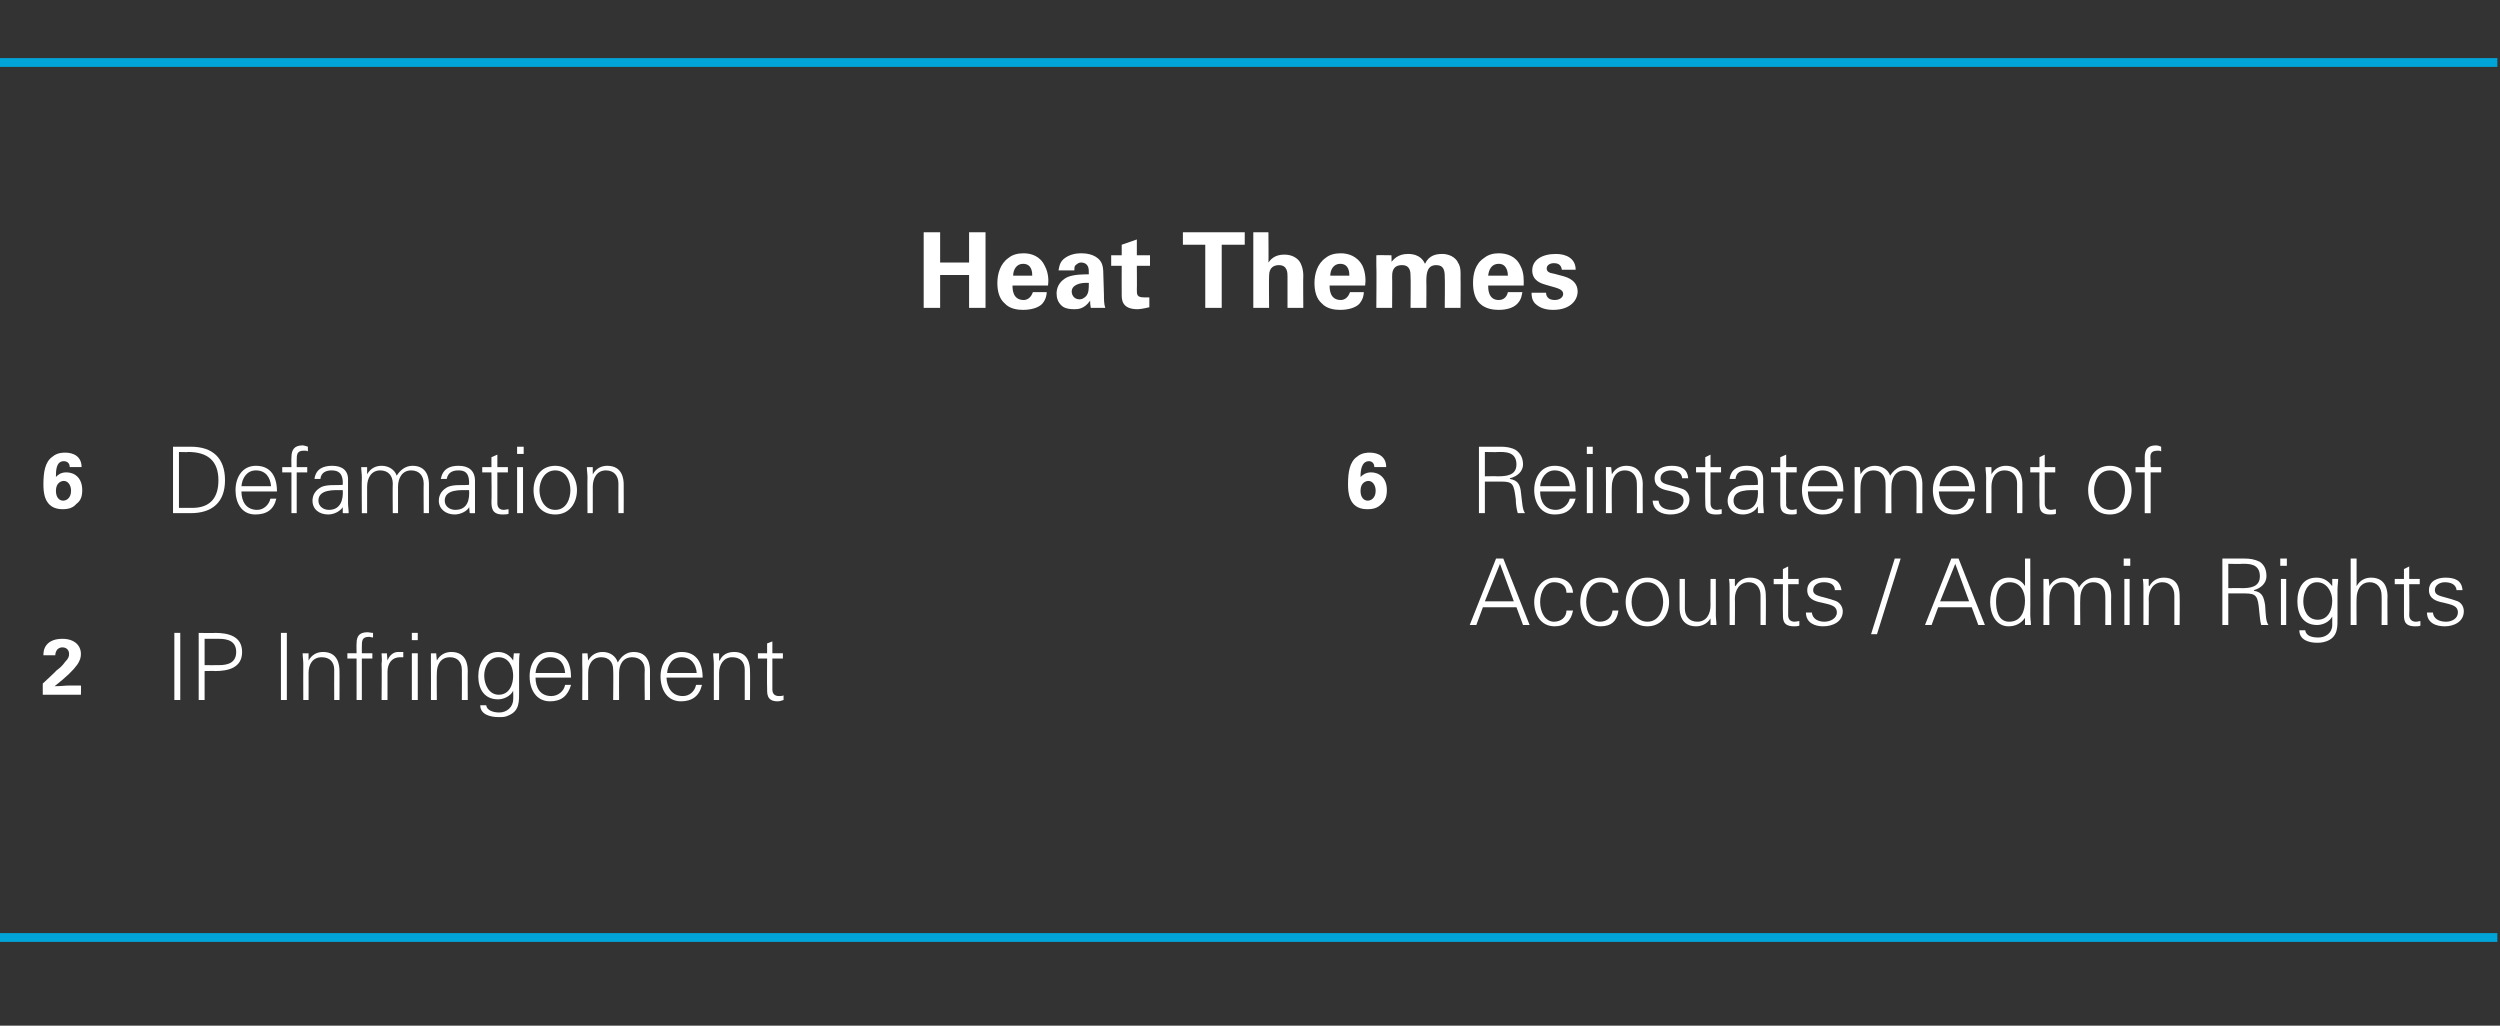<?xml version="1.0" standalone="no"?><!DOCTYPE svg PUBLIC "-//W3C//DTD SVG 1.1//EN" "http://www.w3.org/Graphics/SVG/1.1/DTD/svg11.dtd"><svg xmlns="http://www.w3.org/2000/svg" version="1.1" width="380px" height="155.9px" viewBox="0 -9 380 155.9" style="top:-9px"><rect x="0" y="-9" width="380" height="155.9" fill="#333333" stroke="none"/><desc>Heat Themes Heat Themes Defamation IP Infringement Reinstatement of Accounts Admin Rights</desc><defs/><g id="Polygon89817"><path d="m379.6 133.5l-379.6 0" style="stroke-width:1pt; stroke:#00a4d9;" fill="none"/></g><g id="Group89735"><path d="m140.4 26.3l2.5 0l0 4.6l4.4 0l0-4.6l2.5 0l0 11.5l-2.5 0l0-5l-4.4 0l0 5l-2.5 0l0-11.5zm13.5 8.1c0 .5 0 2.2 1.7 2.2c.5 0 1.1-.3 1.4-1.2c0 0 2.1 0 2.1 0c0 .4-.1 1.1-.7 1.8c-.6.6-1.7.9-2.9.9c-.7 0-2-.1-2.8-1c-.8-.7-1.1-1.8-1.1-3.1c0-1.3.4-2.9 1.7-3.8c.6-.5 1.4-.7 2.3-.7c1.1 0 2.5.4 3.2 1.9c.6 1.1.6 2.3.5 3c0 0-5.4 0-5.4 0zm3-1.5c0-.4 0-1.8-1.4-1.8c-1 0-1.5.9-1.5 1.8c0 0 2.9 0 2.9 0zm8.9 4.9c-.1-.5-.1-.8-.1-1.1c-.9 1.3-1.9 1.3-2.4 1.3c-1.2 0-1.7-.3-2-.6c-.5-.5-.7-1.1-.7-1.8c0-.6.2-1.8 1.7-2.5c1-.4 2.4-.4 3.2-.4c0-.6 0-.8-.1-1.1c-.2-.6-.8-.7-1.1-.7c-.3 0-.6.2-.9.5c-.1.2-.1.5-.1.7c0 0-2.4 0-2.4 0c.1-.4.1-1.3 1-1.9c.7-.5 1.6-.7 2.4-.7c.7 0 2.1.1 2.9 1.1c.5.6.5 1.6.5 1.9c0 0 .1 3.3.1 3.3c0 .7 0 1.4.2 2c0 0-2.2 0-2.2 0zm-2.9-2.5c0 .6.4 1.2 1.2 1.2c.4 0 .7-.2 1-.5c.4-.5.4-1.1.4-2c-1.5-.1-2.6.4-2.6 1.3zm11.8 2.4c-.8.2-1.5.3-1.8.3c-2.4 0-2.4-1.5-2.4-2.2c-.02.01 0-4.4 0-4.4l-1.6 0l0-1.6l1.6 0l0-1.6l2.3-.8l0 2.4l2 0l0 1.6l-2 0c0 0 .03 3.63 0 3.6c0 .8 0 1.2 1.1 1.2c.4 0 .5 0 .8 0c0 0 0 1.5 0 1.5zm8.5-9.5l-3.4 0l0-1.9l9.4 0l0 1.9l-3.5 0l0 9.6l-2.5 0l0-9.6zm7.3-1.9l2.3 0c0 0 .04 4.57 0 4.6c.3-.4.9-1.2 2.4-1.2c1.2 0 1.9.5 2.3 1c.3.4.6 1.2.6 2.2c-.04.03 0 4.9 0 4.9l-2.4 0c0 0 0-4.79 0-4.8c0-.5 0-1.7-1.3-1.7c-.7 0-1.5.3-1.5 1.6c-.04 0 0 4.9 0 4.9l-2.4 0l0-11.5zm11.6 8.1c0 .5 0 2.2 1.7 2.2c.5 0 1.1-.3 1.4-1.2c0 0 2.1 0 2.1 0c0 .4-.1 1.1-.7 1.8c-.6.6-1.7.9-2.9.9c-.7 0-2-.1-2.8-1c-.8-.7-1.1-1.8-1.1-3.1c0-1.3.4-2.9 1.7-3.8c.6-.5 1.4-.7 2.3-.7c1.1 0 2.5.4 3.3 1.9c.5 1.1.5 2.3.4 3c0 0-5.4 0-5.4 0zm3-1.5c0-.4 0-1.8-1.4-1.8c-1 0-1.5.9-1.5 1.8c0 0 2.9 0 2.9 0zm4.1-1.6c0-.5 0-1 0-1.5c-.03-.04 2.3 0 2.3 0c0 0 .04 1 0 1c.3-.3.9-1.2 2.5-1.2c1.9 0 2.4 1.1 2.6 1.5c.6-1.3 1.7-1.5 2.6-1.5c1.6 0 2.3 1 2.4 1.3c.5.7.4 1.7.4 2.4c.03-.02 0 4.5 0 4.5l-2.4 0c0 0 .05-4.71 0-4.7c0-.9-.1-1.8-1.3-1.8c-1.4 0-1.5 1.3-1.5 2.5c.03-.01 0 4 0 4l-2.4 0c0 0 .05-4.76 0-4.8c0-.6 0-1.7-1.3-1.7c-1.5 0-1.5 1.2-1.5 1.8c.03-.01 0 4.7 0 4.7l-2.4 0c0 0 .05-6.52 0-6.5zm17 3.1c0 .5 0 2.2 1.6 2.2c.6 0 1.2-.3 1.4-1.2c0 0 2.2 0 2.2 0c-.1.4-.1 1.1-.8 1.8c-.6.6-1.6.9-2.8.9c-.7 0-2-.1-2.9-1c-.7-.7-1-1.8-1-3.1c0-1.3.3-2.9 1.7-3.8c.6-.5 1.4-.7 2.2-.7c1.2 0 2.6.4 3.3 1.9c.6 1.1.5 2.3.5 3c0 0-5.4 0-5.4 0zm3-1.5c0-.4-.1-1.8-1.4-1.8c-1.1 0-1.5.9-1.6 1.8c0 0 3 0 3 0zm5.8 2.6c0 .5.3 1.1 1.3 1.1c.9 0 1.3-.5 1.3-.9c0-.4-.2-.7-1.2-1c0 0-1.4-.4-1.4-.4c-.7-.2-2.1-.6-2.1-2.2c0-1.6 1.5-2.5 3.6-2.5c1.6 0 3 .7 3 2.4c0 0-2.1 0-2.1 0c-.1-.9-.8-1-1.2-1c-.6 0-1.1.3-1.1.8c0 .5.4.7 1.1.8c0 0 1.5.4 1.5.4c1.4.4 2.1 1.2 2.1 2.3c0 1.4-1.2 2.8-3.7 2.8c-1 0-2-.2-2.8-1c-.5-.6-.5-1.2-.5-1.6c0 0 2.2 0 2.2 0z" stroke="none" fill="#fff"/><path d="m0 .9l0 0l0 .1l0 0l0-.1l.1 0l0 .1l-.1 0l0 0l0 0l0 0l0 0l0-.1zm0 .1c0 0 0 0 0 0c.1 0 .1 0 .1 0c0 0 0 0 0 0c0 0 0 0 0 0c0 0 0 0-.1 0c0 0 0 0 0 0c0 0 0 0 0 0c0 0 0 0 0 0c0-.1 0-.1 0-.1c.1 0 .1.1.1.1c0 0 0 0 0 0c0 0-.1 0-.1 0zm.1 0c0 0 0 0-.1 0c0 0 0 0 0 0c0 0 .1 0 .1 0zm0 0c0 0 0 0 0 0c0 0-.1 0-.1 0c0 0 0 0 0 0c0 0 0 0 0 0c0 0 0 0 0 0c0 0 0 0 .1 0c0 0 0 0 0 0c0 0-.1 0-.1 0c0 0 0 0 0 0c0 0 0 0 0 0c0 0 0 0 0 0c0 0 0 0 0 0c0-.1 0-.1 0-.1c.1 0 .1 0 .1.1c0 0 0 0 0 0c0 0 0 0 0 0c0 0 0 0 0 0c0 0 0 0 0 0zm0 0c-.1 0-.1 0-.1 0c0 0 0 0 0 0c0 0 .1 0 .1 0c0 0 0 0 0 0c0 0 0 0 0 0zm0 0c0 0-.1 0-.1 0c0 0 0 0 0 0c.03-.01 0 0 0 0l0 0l0-.1l0 0l0 0l0 0l0 0l.1 0l0 .1l-.1 0c0 0 .05-.02 0 0c0 0 0 0 .1 0c0 0 0 0 0 0c0 0 0 0 0 0zm-.1-.1l0 0l0 0l0 0l0 0l0 0l0 .1l0 0l0-.1zm0 0l0 0c0 0-.02.06 0 .1c0 0 0-.1 0-.1c0 0 0 .1 0 .1c0 0 0 0 0 0c.01-.03 0 0 0 0l0 0c0 0 0-.03 0 0c0 0 0 0 0 0c0 0 0 0 0 0c-.02-.03 0 0 0 0l0 0l0-.1zm0 .1c0 0 0 0 0 0c0 0 0 0 0 0c0 0 0 0 0 0c0 0 0 0 0 0c0 0 0 0 0 0c0 0 0 0 0 0c0 0 0 0 0 0c0 0 0 0 0 0c0-.1 0-.1 0-.1c0 0 0 .1 0 .1c0 0 0 0 0 0c0 0 0 0 0 0zm0 0c0 0 0 0 0 0c0 0 0 0 0 0c0 0 0 0 0 0zm0 0c0 0 0 0 0-.1c-.03.05 0 0 0 0c0 0-.01.06 0 .1c0 0 0-.1 0-.1c0 0 0 .1 0 .1c0 0 0-.1 0-.1c0 0 0 .1.1.1c0 0 0 0 0 0c-.05-.03 0 0 0 0l-.1 0c0 0 .04-.03 0 0c0 0 0 0 0 0c0 0 0 0 0 0c.02-.03 0 0 0 0l0 0c0 0 .01-.03 0 0c0 0 0 0 0 0c0 0 0 0 0 0c-.01-.03 0 0 0 0l0 0c0 0-.03-.04 0 0zm0 0c0 0 0 0 0 0c0 0 0 0 0 0c0 0 .1 0 .1 0c0 0 0 0 0 0c-.1 0-.1 0-.1 0c0 0 0 0 0 0c0 0 0 0 0 0c0 0 0 0 0 0c0-.1 0-.1 0-.1c0 0 .1.1.1.1c0 0 0 0 0 0c0 0-.1 0-.1 0zm0 0c0 0 0 0 0 0c0 0 0 0 0 0c0 0 0 0 0 0zm0 0c0 0 0 0 0 0c0 0 0 0 0 0c0 0 0 0 0 0c0 0 0 0 0 0c0 0 0 0 0 0c0 0 0-.1 0-.1c0 0 .1.1.1.1c0 0-.1 0-.1 0c0 0 0 0 0 0c0 0 0 0 0 0c0 0 0 0 0 0c0 0 0 0 0 0c.1 0 .1 0 .1 0c0 0-.1 0-.1 0c0 0 0 0 0 0c0 0 0 0 0 0c0 0 0 0 0 0z" stroke="none" fill="#fff"/><path d="m379.6.5l-379.6 0" style="stroke-width:1pt; stroke:#00a4d9;" fill="none"/></g><g id="Group89788"><path d="m26.5 97.4l0-10.2l.9 0l0 10.2l-.9 0zm4.6-5.3c0 0 2.2.02 2.2 0c1.4 0 2.6-.4 2.6-2c0-1.6-1.2-2-2.6-2c0-.01-2.2 0-2.2 0l0 4zm-.9 5.3l0-10.2c0 0 2.52.05 2.5 0c2 0 4.1.5 4.1 2.9c0 2.4-2.1 2.9-4.1 2.9c.02-.04-1.6 0-1.6 0l0 4.4l-.9 0zm12.5 0l0-10.2l.9 0l0 10.2l-.9 0zm4.2 0l-.8 0c0 0-.02-5.49 0-5.5c0-.5-.1-1.1-.1-1.6c.01.03.9 0 .9 0l0 1.1c0 0 .05-.01 0 0c.5-.9 1.3-1.3 2.2-1.3c2.3 0 2.5 2 2.5 2.9c.02-.04 0 4.4 0 4.4l-.8 0c0 0-.02-4.58 0-4.6c0-1.2-.7-1.9-1.9-1.9c-1.4 0-2 1.1-2 2.4c.02.01 0 4.1 0 4.1zm7.3 0l0-6.3l-1.4 0l0-.8l1.4 0c0 0-.03-1.47 0-1.5c0-1.2.5-1.7 1.7-1.7c.2 0 .5.1.8.1c0 0 0 .7 0 .7c-.2 0-.4-.1-.6-.1c-1.1 0-1.1.6-1.1 1.6c.01.03 0 .9 0 .9l1.6 0l0 .8l-1.6 0l0 6.3l-.8 0zm4.7 0l-.9 0c0 0 .05-5.49 0-5.5c.1-.5 0-1.1 0-1.6c-.02.03.8 0 .8 0l.1 1.1c0 0 .02-.04 0 0c.3-.8.9-1.3 1.6-1.3c.3 0 .6 0 .8 0c0 0 0 .8 0 .8c-.1 0-.3 0-.5 0c-1.2 0-1.9.9-1.9 2.2c-.01.03 0 4.3 0 4.3zm4.6-7.1l0 7.1l-.9 0l0-7.1l.9 0zm0-2l-.9 0l0-1.1l.9 0l0 1.1zm2.9 9.1l-.9 0c0 0 .03-5.49 0-5.5c0-.5 0-1.1 0-1.6c-.04.03.8 0 .8 0l.1 1.1c0 0-.01-.01 0 0c.5-.9 1.3-1.3 2.2-1.3c2.3 0 2.5 2 2.5 2.9c-.03-.04 0 4.4 0 4.4l-.9 0c0 0 .03-4.58 0-4.6c0-1.2-.7-1.9-1.8-1.9c-1.4 0-2 1.1-2 2.4c-.04.01 0 4.1 0 4.1zm9.4-6.5c-1.5 0-2.2 1.5-2.2 2.8c0 1.3.7 2.9 2.2 2.9c1.6 0 2.2-1.5 2.2-2.9c0-1.4-.7-2.8-2.2-2.8zm2.3-.6c0 0 .85.03.9 0c-.1.5-.1 1.1-.1 1.6c0 0 0 4.2 0 4.2c0 1.4.1 2.9-1.5 3.6c-.6.3-.9.3-1.6.3c-1.3 0-2.8-.4-2.8-1.8c0 0 .9 0 .9 0c.1.8 1.1 1.1 2 1.1c1.1 0 2.1-.8 2.1-2c.04.03 0-1.3 0-1.3c0 0 .02.01 0 0c-.4.8-1.4 1.3-2.3 1.3c-2.1 0-3-1.6-3-3.5c0-1.9.9-3.7 3-3.7c1 0 1.8.5 2.3 1.3c.02.02 0 0 0 0l.1-1.1zm3.3 3.7c0 1.5.7 2.8 2.4 2.8c1 0 1.9-.7 2.1-1.7c0 0 .9 0 .9 0c-.5 1.7-1.5 2.5-3.2 2.5c-2.1 0-3.1-1.8-3.1-3.8c0-1.9 1-3.7 3.1-3.7c2.4 0 3.2 1.7 3.2 3.9c0 0-5.4 0-5.4 0zm4.5-.7c-.1-1.4-.8-2.4-2.3-2.4c-1.3 0-2.1 1.1-2.2 2.4c0 0 4.5 0 4.5 0zm3.5-1.9c0 0 .01-.01 0 0c.5-.9 1.3-1.3 2.2-1.3c1.1 0 2 .6 2.3 1.6c.5-.9 1.3-1.6 2.4-1.6c2.3 0 2.5 2 2.5 2.9c-.01-.04 0 4.4 0 4.4l-.8 0c0 0-.05-4.58 0-4.6c0-1.2-.8-1.9-1.9-1.9c-1.4 0-2 1.1-2 2.4c-.02.01 0 4.1 0 4.1l-.9 0c0 0 .05-4.58 0-4.6c0-1.2-.7-1.9-1.8-1.9c-1.4 0-2 1.1-2 2.4c-.02.01 0 4.1 0 4.1l-.9 0c0 0 .04-5.49 0-5.5c0-.5 0-1.1 0-1.6c-.03.03.8 0 .8 0l.1 1.1zm11.9 2.6c.1 1.5.8 2.8 2.5 2.8c1 0 1.8-.7 2-1.7c0 0 .9 0 .9 0c-.4 1.7-1.5 2.5-3.2 2.5c-2.1 0-3.1-1.8-3.1-3.8c0-1.9 1.1-3.7 3.2-3.7c2.3 0 3.2 1.7 3.2 3.9c0 0-5.5 0-5.5 0zm4.6-.7c-.1-1.4-.9-2.4-2.3-2.4c-1.4 0-2.1 1.1-2.2 2.4c0 0 4.5 0 4.5 0zm3.4 4.1l-.8 0c0 0-.01-5.49 0-5.5c0-.5-.1-1.1-.1-1.6c.02.03.9 0 .9 0l0 1.1c0 0 .06-.01.1 0c.4-.9 1.2-1.3 2.2-1.3c2.2 0 2.4 2 2.4 2.9c.03-.04 0 4.4 0 4.4l-.8 0c0 0-.01-4.58 0-4.6c0-1.2-.7-1.9-1.9-1.9c-1.3 0-2 1.1-2 2.4c.03.01 0 4.1 0 4.1zm7.3-6.3l-1.4 0l0-.8l1.4 0l0-1.5l.8-.3l0 1.8l1.6 0l0 .8l-1.6 0c0 0 .01 4.7 0 4.7c0 .6.3 1 1 1c.2 0 .5 0 .7-.1c0 0 0 .7 0 .7c-.3.1-.6.2-.9.2c-1.7 0-1.6-1.2-1.6-2.1c-.03-.02 0-4.4 0-4.4z" stroke="none" fill="#fff"/><path d="m29.2 68.2c2.9 0 4-1.7 4-4.2c0-3-1.7-4.3-4.6-4.3c.01.05-1.4 0-1.4 0l0 8.5c0 0 2.03-.02 2 0zm-.2-9.3c3.3 0 5.2 1.7 5.2 5.1c0 3.3-1.9 5-5.2 5c0 .01-2.7 0-2.7 0l0-10.1c0 0 2.7.01 2.7 0zm7.7 6.8c0 1.5.7 2.8 2.4 2.8c1 0 1.8-.8 2-1.7c0 0 .9 0 .9 0c-.4 1.7-1.5 2.4-3.2 2.4c-2.1 0-3-1.8-3-3.7c0-1.9 1-3.7 3.1-3.7c2.3 0 3.2 1.7 3.2 3.9c0 0-5.4 0-5.4 0zm4.5-.8c-.1-1.3-.8-2.4-2.3-2.4c-1.4 0-2.1 1.2-2.2 2.4c0 0 4.5 0 4.5 0zm3.1 4.1l0-6.2l-1.4 0l0-.8l1.4 0c0 0-.03-1.51 0-1.5c0-1.2.5-1.8 1.7-1.8c.2 0 .5.1.8.2c0 0 0 .7 0 .7c-.2-.1-.4-.1-.6-.1c-1.1 0-1.1.6-1.1 1.6c.01-.01 0 .9 0 .9l1.6 0l0 .8l-1.6 0l0 6.2l-.8 0zm5.7-.5c1.8 0 2.2-1.6 2.1-3c-1.2 0-3.7-.2-3.7 1.6c0 .9.8 1.4 1.6 1.4zm2.1-4.4c-.1-1.2-.7-1.6-1.7-1.6c-.8 0-1.6.3-1.7 1.3c0 0-.9 0-.9 0c.2-1.5 1.3-2 2.7-2c1.5 0 2.5.7 2.4 2.3c0 0 0 3.3 0 3.3c0 .6.1 1.1.1 1.6c.02.01-.9 0-.9 0l0-1l0 0c0 0-.05.08 0 .1c-.4.6-1.3 1.1-2.2 1.1c-1.4 0-2.4-.8-2.4-2.1c0-1 .6-1.7 1.4-2.1c1-.4 2.2-.2 3.2-.3c0 0 0-.6 0-.6zm3.7-1.1c0 0 .03.05 0 .1c.5-.9 1.3-1.3 2.2-1.3c1.1 0 2 .6 2.3 1.5c.5-.8 1.3-1.5 2.4-1.5c2.3 0 2.5 2 2.5 2.8c.01.02 0 4.4 0 4.4l-.8 0c0 0-.03-4.52 0-4.5c0-1.2-.7-2-1.9-2c-1.4 0-2 1.2-2 2.5c0-.03 0 4 0 4l-.8 0c0 0-.04-4.52 0-4.5c0-1.2-.7-2-1.9-2c-1.4 0-2 1.2-2 2.5c0-.03 0 4 0 4l-.8 0c0 0-.04-5.43 0-5.4c0-.6-.1-1.1-.1-1.6c-.01-.01.9 0 .9 0l0 1zm13.4 5.5c1.9 0 2.2-1.6 2.1-3c-1.2 0-3.7-.2-3.7 1.6c0 .9.8 1.4 1.6 1.4zm2.1-4.4c-.1-1.2-.6-1.6-1.6-1.6c-.9 0-1.6.3-1.8 1.3c0 0-.9 0-.9 0c.3-1.5 1.3-2 2.7-2c1.5 0 2.5.7 2.5 2.3c0 0 0 3.3 0 3.3c0 .6 0 1.1 0 1.6c.04.01-.8 0-.8 0l-.1-1l0 0c0 0-.03.08 0 .1c-.3.6-1.3 1.1-2.2 1.1c-1.3 0-2.4-.8-2.4-2.1c0-1 .6-1.7 1.4-2.1c1-.4 2.2-.2 3.2-.3c0 0 0-.6 0-.6zm3.4-1.3l-1.4 0l0-.8l1.4 0l0-1.5l.9-.4l0 1.9l1.6 0l0 .8l-1.6 0c0 0-.01 4.66 0 4.7c0 .6.3 1 1 1c.2 0 .5-.1.7-.1c0 0 0 .7 0 .7c-.3.1-.6.1-.9.1c-1.7 0-1.7-1.1-1.7-2.1c.05.04 0-4.3 0-4.3zm4.8-.8l0 7l-.9 0l0-7l.9 0zm.1-2l-1 0l0-1.1l1 0l0 1.1zm4.8 2.5c-1.7 0-2.4 1.7-2.4 3c0 1.3.7 3 2.4 3c1.7 0 2.3-1.7 2.3-3c0-1.3-.6-3-2.3-3zm3.3 3c0 1.9-1.1 3.7-3.3 3.7c-2.3 0-3.3-1.8-3.3-3.7c0-1.8 1-3.7 3.3-3.7c2.2 0 3.3 1.9 3.3 3.7zm2.4 3.5l-.8 0c0 0-.03-5.43 0-5.4c0-.6-.1-1.1-.1-1.6c0-.01.9 0 .9 0l0 1c0 0 .04.05 0 .1c.5-.9 1.3-1.3 2.2-1.3c2.3 0 2.5 2 2.5 2.8c.02.02 0 4.4 0 4.4l-.8 0c0 0-.02-4.52 0-4.5c0-1.2-.7-2-1.9-2c-1.4 0-2 1.2-2 2.5c.01-.03 0 4 0 4z" stroke="none" fill="#fff"/><path d="m10.6 62c0-.6-.4-.9-.9-.9c-1.2 0-1.2 1.5-1.2 2.4c.3-.3.7-.7 1.6-.7c1.2 0 2.4.8 2.4 2.7c0 .9-.2 1.6-.9 2.1c-.5.6-1.2.8-2.1.8c-2.9 0-2.9-2.8-2.9-3.8c0-1.7.2-3.4 1.4-4.2c.7-.6 1.6-.6 1.9-.6c1.3 0 2.5.6 2.5 2.2c0 0-1.8 0-1.8 0zm.2 3.6c0-.9-.5-1.5-1.1-1.5c-.3 0-1.2.2-1.2 1.5c0 1 .5 1.5 1.1 1.5c.5 0 1.2-.4 1.2-1.5z" stroke="none" fill="#fff"/><path d="m6.5 94.9c0 0 2.14-1.98 2.1-2c.4-.3.9-.7 1.3-1.3c.5-.5.6-.8.6-1.2c0-.6-.4-1-1-1c-1 0-1.1 1-1.1 1.2c0 0-1.8 0-1.8 0c0-.3 0-1 .5-1.6c.5-.6 1.3-.9 2.4-.9c1.8 0 2.8 1 2.8 2.3c0 .9-.3 2-4 4.9c1.2 0 1.4-.1 2.3-.1c1.3 0 1.5 0 1.7 0c.04 0 0 1.4 0 1.4l-5.8 0l0-1.7z" stroke="none" fill="#fff"/></g><g id="Group89816"><path d="m230.1 82.4l-2.1-5.7l-2.3 5.7l4.4 0zm-6.7 3.6l4-10.1l1.1 0l4 10.1l-1 0l-1-2.7l-5.1 0l-1 2.7l-1 0zm14.7-4.9c0-1-.7-1.6-1.9-1.6c-1.3 0-2.1 1.4-2.1 3c0 1.6.8 3 2.1 3c1.1 0 1.9-.7 1.9-1.7c0 0 1 0 1 0c-.3 1.6-1.2 2.4-2.8 2.4c-2.1 0-3.1-1.8-3.1-3.7c0-1.9 1.1-3.7 3.2-3.7c1.4 0 2.6.8 2.7 2.3c0 0-1 0-1 0zm7 0c-.1-1-.8-1.6-1.9-1.6c-1.3 0-2.1 1.4-2.1 3c0 1.6.8 3 2.1 3c1.1 0 1.8-.7 1.9-1.7c0 0 .9 0 .9 0c-.2 1.6-1.1 2.4-2.7 2.4c-2.1 0-3.1-1.8-3.1-3.7c0-1.9 1-3.7 3.1-3.7c1.5 0 2.6.8 2.7 2.3c0 0-.9 0-.9 0zm5.3-1.6c-1.7 0-2.4 1.7-2.4 3c0 1.3.7 3 2.4 3c1.7 0 2.4-1.7 2.4-3c0-1.3-.7-3-2.4-3zm3.3 3c0 1.9-1.1 3.7-3.3 3.7c-2.2 0-3.3-1.8-3.3-3.7c0-1.8 1.1-3.7 3.3-3.7c2.2 0 3.3 1.9 3.3 3.7zm6.3-3.5l.8 0c0 0 .02 5.43 0 5.4c0 .6.1 1.1.1 1.6c-.01.01-.9 0-.9 0l0-1c0 0-.04-.05 0 0c-.5.8-1.3 1.2-2.2 1.2c-2.3 0-2.5-2-2.5-2.8c-.02-.02 0-4.4 0-4.4l.8 0c0 0 .02 4.52 0 4.5c0 1.2.7 2 1.9 2c1.4 0 2-1.2 2-2.5c-.02.03 0-4 0-4zm3.7 7l-.8 0c0 0 0-5.43 0-5.4c0-.6 0-1.1-.1-1.6c.03-.01.9 0 .9 0l0 1c0 0 .07.05.1.1c.5-.9 1.3-1.3 2.2-1.3c2.3 0 2.4 2 2.4 2.8c.04.02 0 4.4 0 4.4l-.8 0c0 0 0-4.52 0-4.5c0-1.2-.7-2-1.8-2c-1.4 0-2.1 1.2-2.1 2.5c.04-.03 0 4 0 4zm7.3-6.2l-1.4 0l0-.8l1.4 0l0-1.5l.8-.4l0 1.9l1.6 0l0 .8l-1.6 0c0 0 .02 4.66 0 4.7c0 .6.3 1 1 1c.2 0 .5-.1.7-.1c0 0 0 .7 0 .7c-.3.1-.6.1-.8.1c-1.8 0-1.7-1.1-1.7-2.1c-.02.04 0-4.3 0-4.3zm6.3-1c1.3 0 2.4.4 2.6 1.9c0 0-1 0-1 0c0-.9-.8-1.2-1.7-1.2c-.8 0-1.6.4-1.6 1.2c0 1 1.4.9 3.3 1.6c.7.2 1.2.9 1.2 1.6c0 1.6-1.5 2.3-3 2.3c-1.2 0-2.6-.5-2.6-2.1c0 0 .9 0 .9 0c.1 1 1 1.4 1.9 1.4c.9 0 1.9-.5 1.9-1.4c0-1.1-1.1-1.2-2.3-1.5c-1.1-.2-2.2-.6-2.2-1.9c0-1.4 1.4-1.9 2.6-1.9zm10.7-2.9l.9 0l-3.6 11.5l-.9 0l3.6-11.5zm11.3 6.5l-2.1-5.7l-2.3 5.7l4.4 0zm-6.7 3.6l4-10.1l1.1 0l4 10.1l-1 0l-1-2.7l-5.1 0l-1 2.7l-1 0zm12.9-6.5c-1.6 0-2.1 1.5-2.1 2.9c0 1.3.3 3.1 2 3.1c1.8 0 2.4-1.6 2.4-3.2c0-1.4-.7-2.8-2.3-2.8zm2.3 5.5c0 0-.05-.08 0-.1c-.6.9-1.5 1.3-2.5 1.3c-2 0-2.8-2-2.8-3.7c0-1.8.8-3.7 2.8-3.7c1 0 2 .4 2.5 1.3c-.05-.05 0-.1 0-.1l0-4.1l.8 0c0 0 .02 8.53 0 8.5c0 .6.1 1.1.1 1.6c-.01.01-.9 0-.9 0l0-1zm3.7-5c0 0-.01.05 0 .1c.5-.9 1.3-1.3 2.2-1.3c1.1 0 2 .6 2.3 1.5c.5-.8 1.3-1.5 2.4-1.5c2.3 0 2.5 2 2.5 2.8c-.03.02 0 4.4 0 4.4l-.9 0c0 0 .03-4.52 0-4.5c0-1.2-.7-2-1.8-2c-1.4 0-2 1.2-2 2.5c-.04-.03 0 4 0 4l-.9 0c0 0 .02-4.52 0-4.5c0-1.2-.7-2-1.8-2c-1.4 0-2 1.2-2 2.5c-.04-.03 0 4 0 4l-.9 0c0 0 .02-5.43 0-5.4c0-.6 0-1.1 0-1.6c-.05-.01.8 0 .8 0l.1 1zm12.2-1l0 7l-.8 0l0-7l.8 0zm.1-2l-1 0l0-1.1l1 0l0 1.1zm2.8 9l-.8 0c0 0 0-5.43 0-5.4c0-.6 0-1.1-.1-1.6c.03-.01.9 0 .9 0l0 1c0 0 .07.05.1.1c.5-.9 1.3-1.3 2.2-1.3c2.3 0 2.4 2 2.4 2.8c.04.02 0 4.4 0 4.4l-.8 0c0 0 0-4.52 0-4.5c0-1.2-.7-2-1.8-2c-1.4 0-2.1 1.2-2.1 2.5c.04-.03 0 4 0 4zm14.1-5.6c1.2 0 2.8-.1 2.8-1.8c0-2-1.8-1.9-2.7-1.9c-.05.05-2.1 0-2.1 0l0 3.7c0 0 1.95-.04 2 0zm-2 5.6l-.9 0l0-10.1c0 0 3.3.01 3.3 0c.9 0 1.6.1 2.4.5c.7.5 1 1.2 1 2.2c0 1-.8 1.8-1.9 2.1c0 0 0 .1 0 .1c1.3.2 1.5 1 1.7 2.2c.1 1.6.1 2.4.5 3c0 0-1.1 0-1.1 0c-.2-.7-.2-1.4-.3-2.1c-.2-2.3-.4-2.7-2.2-2.7c.01 0-2.5 0-2.5 0l0 4.8zm8.8-7l0 7l-.8 0l0-7l.8 0zm.1-2l-1 0l0-1.1l1 0l0 1.1zm4.6 2.5c-1.5 0-2.1 1.6-2.1 2.9c0 1.3.6 2.8 2.2 2.8c1.6 0 2.2-1.5 2.2-2.9c0-1.3-.8-2.8-2.3-2.8zm2.3-.5c0 0 .89-.01.9 0c0 .5-.1 1-.1 1.6c0 0 0 4.2 0 4.2c0 1.4.1 2.9-1.5 3.6c-.5.2-.9.3-1.6.3c-1.2 0-2.7-.4-2.7-1.9c0 0 .9 0 .9 0c.1.9 1.1 1.1 2 1.1c1.1 0 2.1-.7 2.1-1.9c-.01-.01 0-1.3 0-1.3c0 0-.04-.03 0 0c-.4.8-1.4 1.3-2.3 1.3c-2.1 0-3-1.6-3-3.6c0-1.9.8-3.6 2.9-3.6c1.1 0 1.8.5 2.4 1.3c-.04-.02 0-.1 0-.1l0-1zm3.7 1.1c0 0 0-.05 0 0c.5-.9 1.3-1.3 2.2-1.3c2.3 0 2.5 2 2.5 2.8c-.03.02 0 4.4 0 4.4l-.9 0c0 0 .03-4.52 0-4.5c0-1.2-.7-2-1.8-2c-1.4 0-2 1.2-2 2.5c-.03-.03 0 4 0 4l-.9 0l0-10.1l.9 0l0 4.2zm7.2-.3l-1.4 0l0-.8l1.4 0l0-1.5l.8-.4l0 1.9l1.6 0l0 .8l-1.6 0c0 0 .05 4.66 0 4.7c0 .6.4 1 1 1c.3 0 .5-.1.7-.1c0 0 0 .7 0 .7c-.2.1-.5.1-.8.1c-1.8 0-1.7-1.1-1.7-2.1c.01.04 0-4.3 0-4.3zm6.3-1c1.4 0 2.5.4 2.6 1.9c0 0-.9 0-.9 0c-.1-.9-.9-1.2-1.8-1.2c-.7 0-1.5.4-1.5 1.2c0 1 1.3.9 3.2 1.6c.8.2 1.2.9 1.2 1.6c0 1.6-1.5 2.3-2.9 2.3c-1.3 0-2.7-.5-2.7-2.1c0 0 .9 0 .9 0c.1 1 1 1.4 2 1.4c.9 0 1.8-.5 1.8-1.4c0-1.1-1.1-1.2-2.2-1.5c-1.1-.2-2.2-.6-2.2-1.9c0-1.4 1.3-1.9 2.5-1.9z" stroke="none" fill="#fff"/><path d="m227.6 63.4c1.3 0 2.9-.1 2.9-1.8c0-2-1.8-1.9-2.8-1.9c.01.05-2 0-2 0l0 3.7c0 0 1.91-.04 1.9 0zm-1.9 5.6l-.9 0l0-10.1c0 0 3.26.01 3.3 0c.8 0 1.6.1 2.3.5c.7.5 1.1 1.2 1.1 2.2c0 1-.8 1.8-2 2.1c0 0 0 .1 0 .1c1.3.2 1.6 1 1.7 2.2c.2 1.6.2 2.4.6 3c0 0-1.1 0-1.1 0c-.2-.7-.3-1.4-.3-2.1c-.3-2.3-.4-2.7-2.2-2.7c-.03 0-2.5 0-2.5 0l0 4.8zm8.4-3.3c0 1.5.7 2.8 2.4 2.8c1 0 1.9-.8 2.1-1.7c0 0 .9 0 .9 0c-.5 1.7-1.5 2.4-3.2 2.4c-2.1 0-3.1-1.8-3.1-3.7c0-1.9 1-3.7 3.1-3.7c2.4 0 3.2 1.7 3.2 3.9c0 0-5.4 0-5.4 0zm4.5-.8c-.1-1.3-.8-2.4-2.3-2.4c-1.3 0-2.1 1.2-2.2 2.4c0 0 4.5 0 4.5 0zm3.5-2.9l0 7l-.9 0l0-7l.9 0zm0-2l-.9 0l0-1.1l.9 0l0 1.1zm2.9 9l-.9 0c0 0 .03-5.43 0-5.4c0-.6 0-1.1 0-1.6c-.04-.01.8 0 .8 0l.1 1c0 0-.01.05 0 .1c.5-.9 1.3-1.3 2.2-1.3c2.3 0 2.5 2 2.5 2.8c-.03.02 0 4.4 0 4.4l-.9 0c0 0 .03-4.52 0-4.5c0-1.2-.7-2-1.8-2c-1.4 0-2 1.2-2 2.5c-.04-.03 0 4 0 4zm9.1-7.2c1.3 0 2.4.4 2.5 1.9c0 0-.9 0-.9 0c-.1-.9-.9-1.2-1.7-1.2c-.8 0-1.6.4-1.6 1.2c0 1 1.3.9 3.3 1.6c.7.2 1.1.9 1.1 1.6c0 1.6-1.4 2.3-2.9 2.3c-1.2 0-2.6-.5-2.7-2.1c0 0 .9 0 .9 0c.1 1 1 1.4 2 1.4c.9 0 1.8-.5 1.8-1.4c0-1.1-1.1-1.2-2.2-1.5c-1.1-.2-2.2-.6-2.2-1.9c0-1.4 1.3-1.9 2.6-1.9zm5.1 1l-1.4 0l0-.8l1.4 0l0-1.5l.8-.4l0 1.9l1.6 0l0 .8l-1.6 0c0 0 0 4.66 0 4.7c0 .6.3 1 1 1c.2 0 .5-.1.7-.1c0 0 0 .7 0 .7c-.3.1-.6.1-.9.1c-1.7 0-1.6-1.1-1.6-2.1c-.03.04 0-4.3 0-4.3zm5.9 5.7c1.8 0 2.2-1.6 2.1-3c-1.2 0-3.7-.2-3.7 1.6c0 .9.7 1.4 1.6 1.4zm2.1-4.4c-.1-1.2-.7-1.6-1.7-1.6c-.9 0-1.6.3-1.7 1.3c0 0-.9 0-.9 0c.2-1.5 1.3-2 2.6-2c1.6 0 2.6.7 2.5 2.3c0 0 0 3.3 0 3.3c0 .6.1 1.1.1 1.6c.01.01-.9 0-.9 0l0-1l0 0c0 0-.06.08-.1.1c-.3.6-1.2 1.1-2.2 1.1c-1.3 0-2.3-.8-2.3-2.1c0-1 .6-1.7 1.4-2.1c1-.4 2.2-.2 3.2-.3c0 0 0-.6 0-.6zm3.4-1.3l-1.4 0l0-.8l1.4 0l0-1.5l.9-.4l0 1.9l1.6 0l0 .8l-1.6 0c0 0-.04 4.66 0 4.7c-.1.6.3 1 .9 1c.3 0 .5-.1.7-.1c0 0 0 .7 0 .7c-.2.1-.5.1-.8.1c-1.8 0-1.7-1.1-1.7-2.1c.02.04 0-4.3 0-4.3zm4.2 2.9c0 1.5.7 2.8 2.4 2.8c1 0 1.9-.8 2.1-1.7c0 0 .8 0 .8 0c-.4 1.7-1.4 2.4-3.1 2.4c-2.1 0-3.1-1.8-3.1-3.7c0-1.9 1-3.7 3.1-3.7c2.4 0 3.2 1.7 3.2 3.9c0 0-5.4 0-5.4 0zm4.5-.8c-.1-1.3-.8-2.4-2.3-2.4c-1.3 0-2.1 1.2-2.2 2.4c0 0 4.5 0 4.5 0zm3.5-1.9c0 0 0 .05 0 .1c.5-.9 1.3-1.3 2.2-1.3c1.1 0 2 .6 2.3 1.5c.5-.8 1.3-1.5 2.4-1.5c2.3 0 2.5 2 2.5 2.8c-.02.02 0 4.4 0 4.4l-.9 0c0 0 .04-4.52 0-4.5c0-1.2-.7-2-1.8-2c-1.4 0-2 1.2-2 2.5c-.03-.03 0 4 0 4l-.9 0c0 0 .03-4.52 0-4.5c0-1.2-.7-2-1.8-2c-1.4 0-2 1.2-2 2.5c-.03-.03 0 4 0 4l-.9 0c0 0 .03-5.43 0-5.4c0-.6 0-1.1 0-1.6c-.04-.01.8 0 .8 0l.1 1zm11.9 2.7c.1 1.5.8 2.8 2.5 2.8c1 0 1.8-.8 2-1.7c0 0 .9 0 .9 0c-.4 1.7-1.5 2.4-3.2 2.4c-2.1 0-3.1-1.8-3.1-3.7c0-1.9 1.1-3.7 3.2-3.7c2.3 0 3.2 1.7 3.2 3.9c0 0-5.5 0-5.5 0zm4.6-.8c-.1-1.3-.9-2.4-2.3-2.4c-1.4 0-2.1 1.2-2.2 2.4c0 0 4.5 0 4.5 0zm3.4 4.1l-.8 0c0 0-.02-5.43 0-5.4c0-.6-.1-1.1-.1-1.6c.01-.01.9 0 .9 0l0 1c0 0 .04.05 0 .1c.5-.9 1.3-1.3 2.2-1.3c2.3 0 2.5 2 2.5 2.8c.02.02 0 4.4 0 4.4l-.8 0c0 0-.02-4.52 0-4.5c0-1.2-.7-2-1.9-2c-1.4 0-2 1.2-2 2.5c.01-.03 0 4 0 4zm7.3-6.2l-1.4 0l0-.8l1.4 0l0-1.5l.8-.4l0 1.9l1.6 0l0 .8l-1.6 0c0 0 0 4.66 0 4.7c0 .6.3 1 1 1c.2 0 .5-.1.7-.1c0 0 0 .7 0 .7c-.3.1-.6.1-.9.1c-1.7 0-1.6-1.1-1.6-2.1c-.04.04 0-4.3 0-4.3zm10.7-.3c-1.7 0-2.4 1.7-2.4 3c0 1.3.7 3 2.4 3c1.7 0 2.3-1.7 2.3-3c0-1.3-.6-3-2.3-3zm3.3 3c0 1.9-1.1 3.7-3.3 3.7c-2.3 0-3.3-1.8-3.3-3.7c0-1.8 1-3.7 3.3-3.7c2.2 0 3.3 1.9 3.3 3.7zm2 3.5l0-6.2l-1.4 0l0-.8l1.4 0c0 0 .02-1.51 0-1.5c0-1.2.5-1.8 1.7-1.8c.3 0 .6.1.8.2c0 0 0 .7 0 .7c-.2-.1-.3-.1-.5-.1c-1.2 0-1.2.6-1.1 1.6c-.05-.01 0 .9 0 .9l1.6 0l0 .8l-1.6 0l0 6.2l-.9 0z" stroke="none" fill="#fff"/><path d="m208.9 62c0-.6-.4-.9-.8-.9c-1.2 0-1.3 1.5-1.3 2.4c.3-.3.8-.7 1.6-.7c1.2 0 2.4.8 2.4 2.7c0 .9-.2 1.6-.8 2.1c-.6.6-1.2.8-2.2.8c-2.9 0-2.9-2.8-2.9-3.8c0-1.7.2-3.4 1.4-4.2c.7-.6 1.6-.6 1.9-.6c1.3 0 2.5.6 2.5 2.2c0 0-1.8 0-1.8 0zm.2 3.6c0-.9-.5-1.5-1.1-1.5c-.3 0-1.2.2-1.2 1.5c0 1 .5 1.5 1.1 1.5c.5 0 1.2-.4 1.2-1.5z" stroke="none" fill="#fff"/></g></svg>